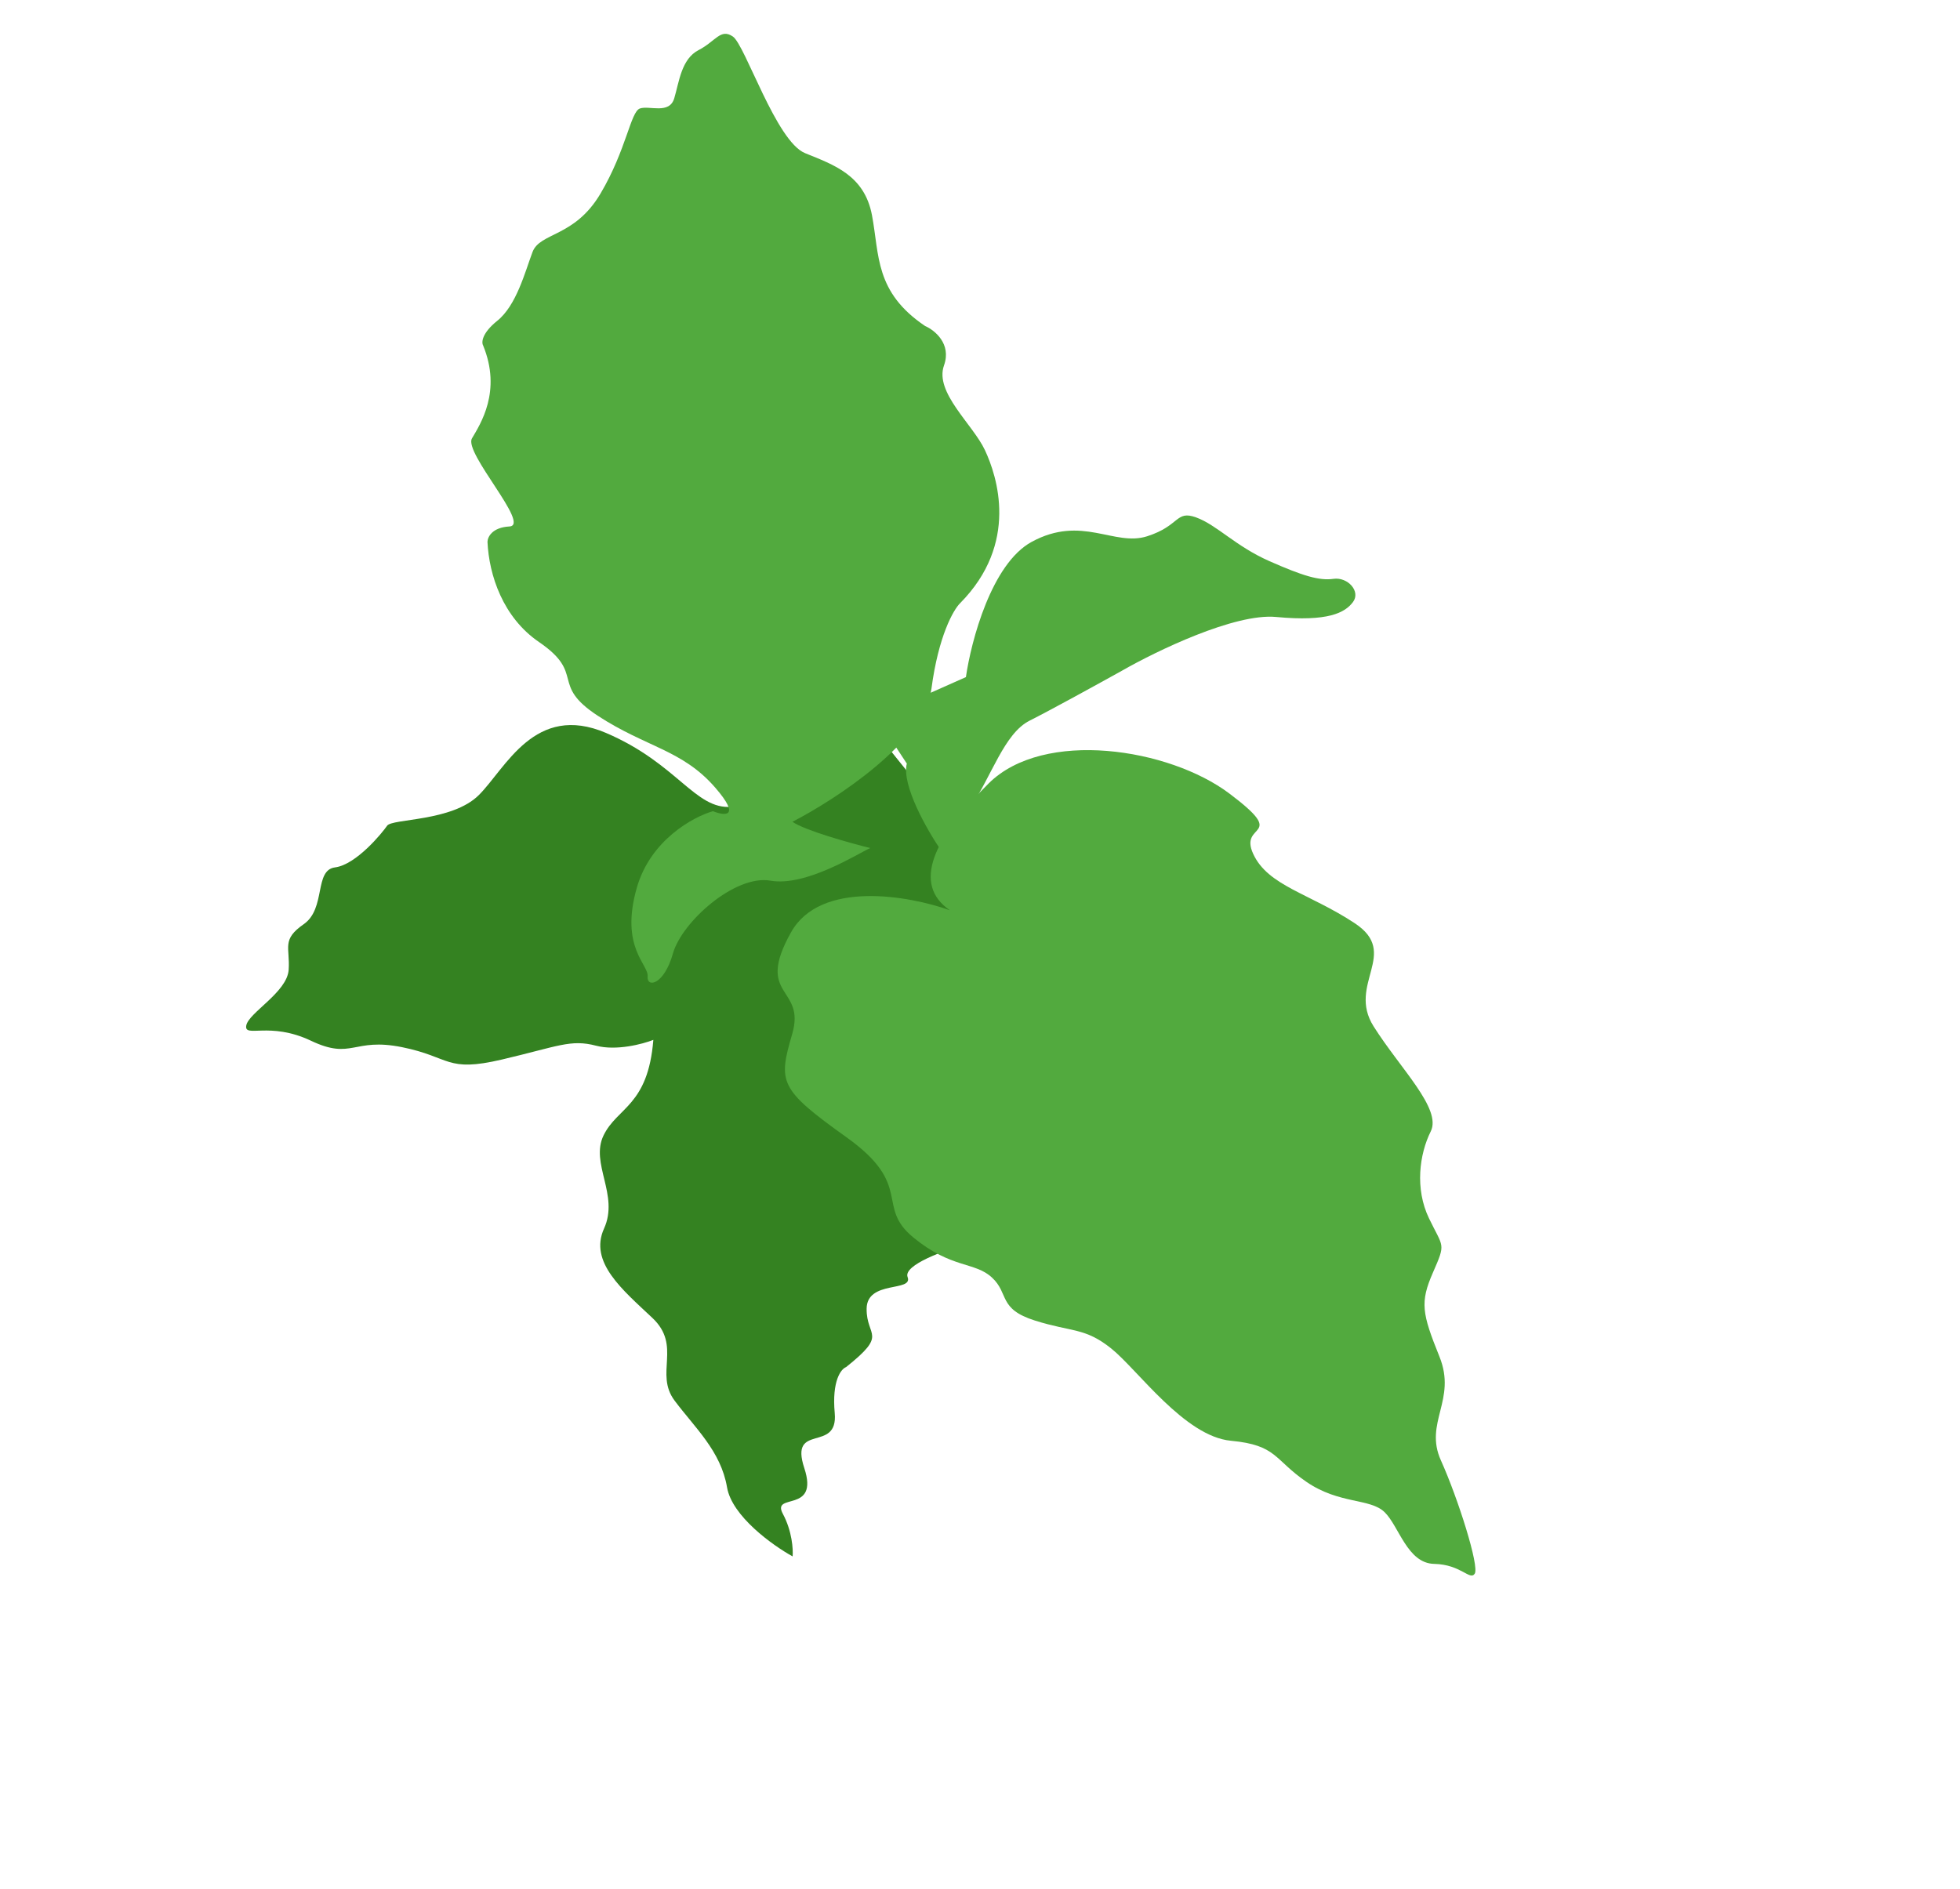 <?xml version="1.0" encoding="UTF-8"?> <svg xmlns="http://www.w3.org/2000/svg" width="166" height="160" viewBox="0 0 166 160" fill="none"><path d="M76.868 108.185C76.48 107.156 80.08 105.878 81.929 105.367L84.403 74.76L73.016 60.59C70.356 63.091 64.418 68.144 61.952 68.349C58.87 68.605 57.375 64.677 51.33 62.091C45.284 59.504 42.828 65.094 40.553 67.355C38.279 69.616 33.208 69.332 32.785 69.951C32.362 70.57 30.167 73.249 28.377 73.48C26.587 73.71 27.628 76.965 25.724 78.29C23.821 79.614 24.575 80.239 24.449 82.151C24.323 84.064 21.055 85.788 20.857 86.874C20.66 87.961 22.838 86.502 26.335 88.164C29.832 89.827 29.895 87.871 34.047 88.709C38.198 89.547 37.747 90.874 42.508 89.757C47.268 88.64 48.327 88.019 50.484 88.585C52.21 89.037 54.437 88.445 55.334 88.092C54.884 93.688 52.286 93.786 51.122 96.176C49.957 98.566 52.458 101.212 51.159 104.073C49.861 106.933 52.752 109.284 55.258 111.651C57.763 114.018 55.418 116.352 57.13 118.646C58.842 120.94 61.052 122.918 61.575 125.993C61.993 128.452 65.452 130.922 67.13 131.849C67.182 131.258 67.089 129.707 66.302 128.239C65.317 126.403 69.405 128.266 68.118 124.363C66.831 120.46 71.008 123.129 70.696 119.706C70.446 116.967 71.232 115.969 71.656 115.813C75.253 112.949 73.372 113.301 73.398 110.863C73.424 108.425 77.352 109.471 76.868 108.185Z" fill="#348221"></path><path d="M67 78.972C69.496 74.527 77.006 75.879 80.449 77.111C77.217 74.903 79.066 70.987 83.739 66.36C88.411 61.732 99.016 63.379 104.121 67.223C109.226 71.066 104.887 69.613 106.138 72.334C107.39 75.055 110.883 75.664 114.741 78.211C118.599 80.759 114.072 83.353 116.331 86.94C118.589 90.527 122.133 93.925 121.174 95.848C120.216 97.77 119.817 100.696 121.029 103.213C122.242 105.73 122.471 105.265 121.364 107.796C120.256 110.327 120.429 111.245 121.913 114.925C123.398 118.605 120.588 120.507 122.037 123.718C123.486 126.93 125.313 132.71 124.899 133.316C124.485 133.922 123.748 132.53 121.469 132.483C119.19 132.437 118.493 129.295 117.266 128.1C116.038 126.906 113.447 127.446 110.66 125.542C107.874 123.638 108.172 122.421 104.248 122.051C100.324 121.682 96.36 116.038 94.122 114.242C91.883 112.446 90.799 112.862 87.656 111.87C84.512 110.878 85.484 109.586 84.014 108.226C82.544 106.866 80.603 107.495 77.357 104.833C74.111 102.171 77.427 100.438 71.694 96.343C65.961 92.248 65.906 91.678 67.093 87.601C68.279 83.524 63.881 84.529 67 78.972Z" fill="#52AA3E"></path><path d="M45.65 54.389C42.589 52.298 41.417 48.717 41.287 45.903C41.294 45.502 41.675 44.679 43.143 44.599C44.978 44.499 39.26 38.358 39.972 37.138C40.683 35.919 42.514 33.151 40.913 29.255C40.771 28.997 40.813 28.221 42.115 27.176C43.742 25.869 44.466 23.038 45.099 21.354C45.731 19.67 48.663 20.119 50.861 16.395C53.06 12.671 53.403 9.467 54.197 9.19C54.992 8.914 56.689 9.717 57.105 8.326C57.52 6.935 57.707 4.996 59.163 4.245C60.62 3.494 61.024 2.38 62.069 3.094C63.114 3.808 65.73 11.974 68.183 12.973C70.636 13.972 73.214 14.842 73.852 18.236C74.491 21.631 74.08 24.735 78.348 27.616C79.155 27.965 80.605 29.122 79.951 30.956C79.133 33.248 82.391 35.937 83.419 38.136C84.446 40.335 86.329 46.029 81.314 51.1C80.751 51.653 79.479 53.874 78.888 58.342C78.298 62.81 70.791 67.721 67.112 69.618C68.203 70.364 71.962 71.41 73.705 71.84C72.67 72.301 68.264 75.133 65.255 74.604C62.245 74.076 57.742 78.101 56.992 80.778C56.24 83.456 54.757 83.711 54.85 82.708C54.943 81.705 52.49 80.267 53.932 75.21C55.085 71.165 58.712 69.197 60.381 68.718C61.371 69.118 62.794 69.278 60.567 66.713C57.782 63.507 54.718 63.309 50.625 60.631C46.532 57.953 49.635 57.112 45.65 54.389Z" fill="#52AA3E"></path><path d="M82.199 68.373C83.977 65.771 85.054 62.124 87.204 61.048C88.908 60.194 93.079 57.898 95.004 56.828C97.898 55.169 104.564 51.934 108.08 52.266C112.474 52.68 113.904 51.911 114.586 51.005C115.268 50.098 114.146 48.864 112.937 49.036C111.728 49.208 110.334 48.785 107.484 47.524C104.635 46.263 103.056 44.467 101.306 43.833C99.556 43.199 99.955 44.532 97.16 45.428C94.365 46.325 91.627 43.592 87.375 45.904C83.974 47.754 82.246 54.312 81.807 57.36L78.096 59.007L74.096 60.576L76.802 64.686C76.341 66.519 78.54 70.349 79.696 72.035L82.199 68.373Z" fill="#52AA3E"></path></svg> 